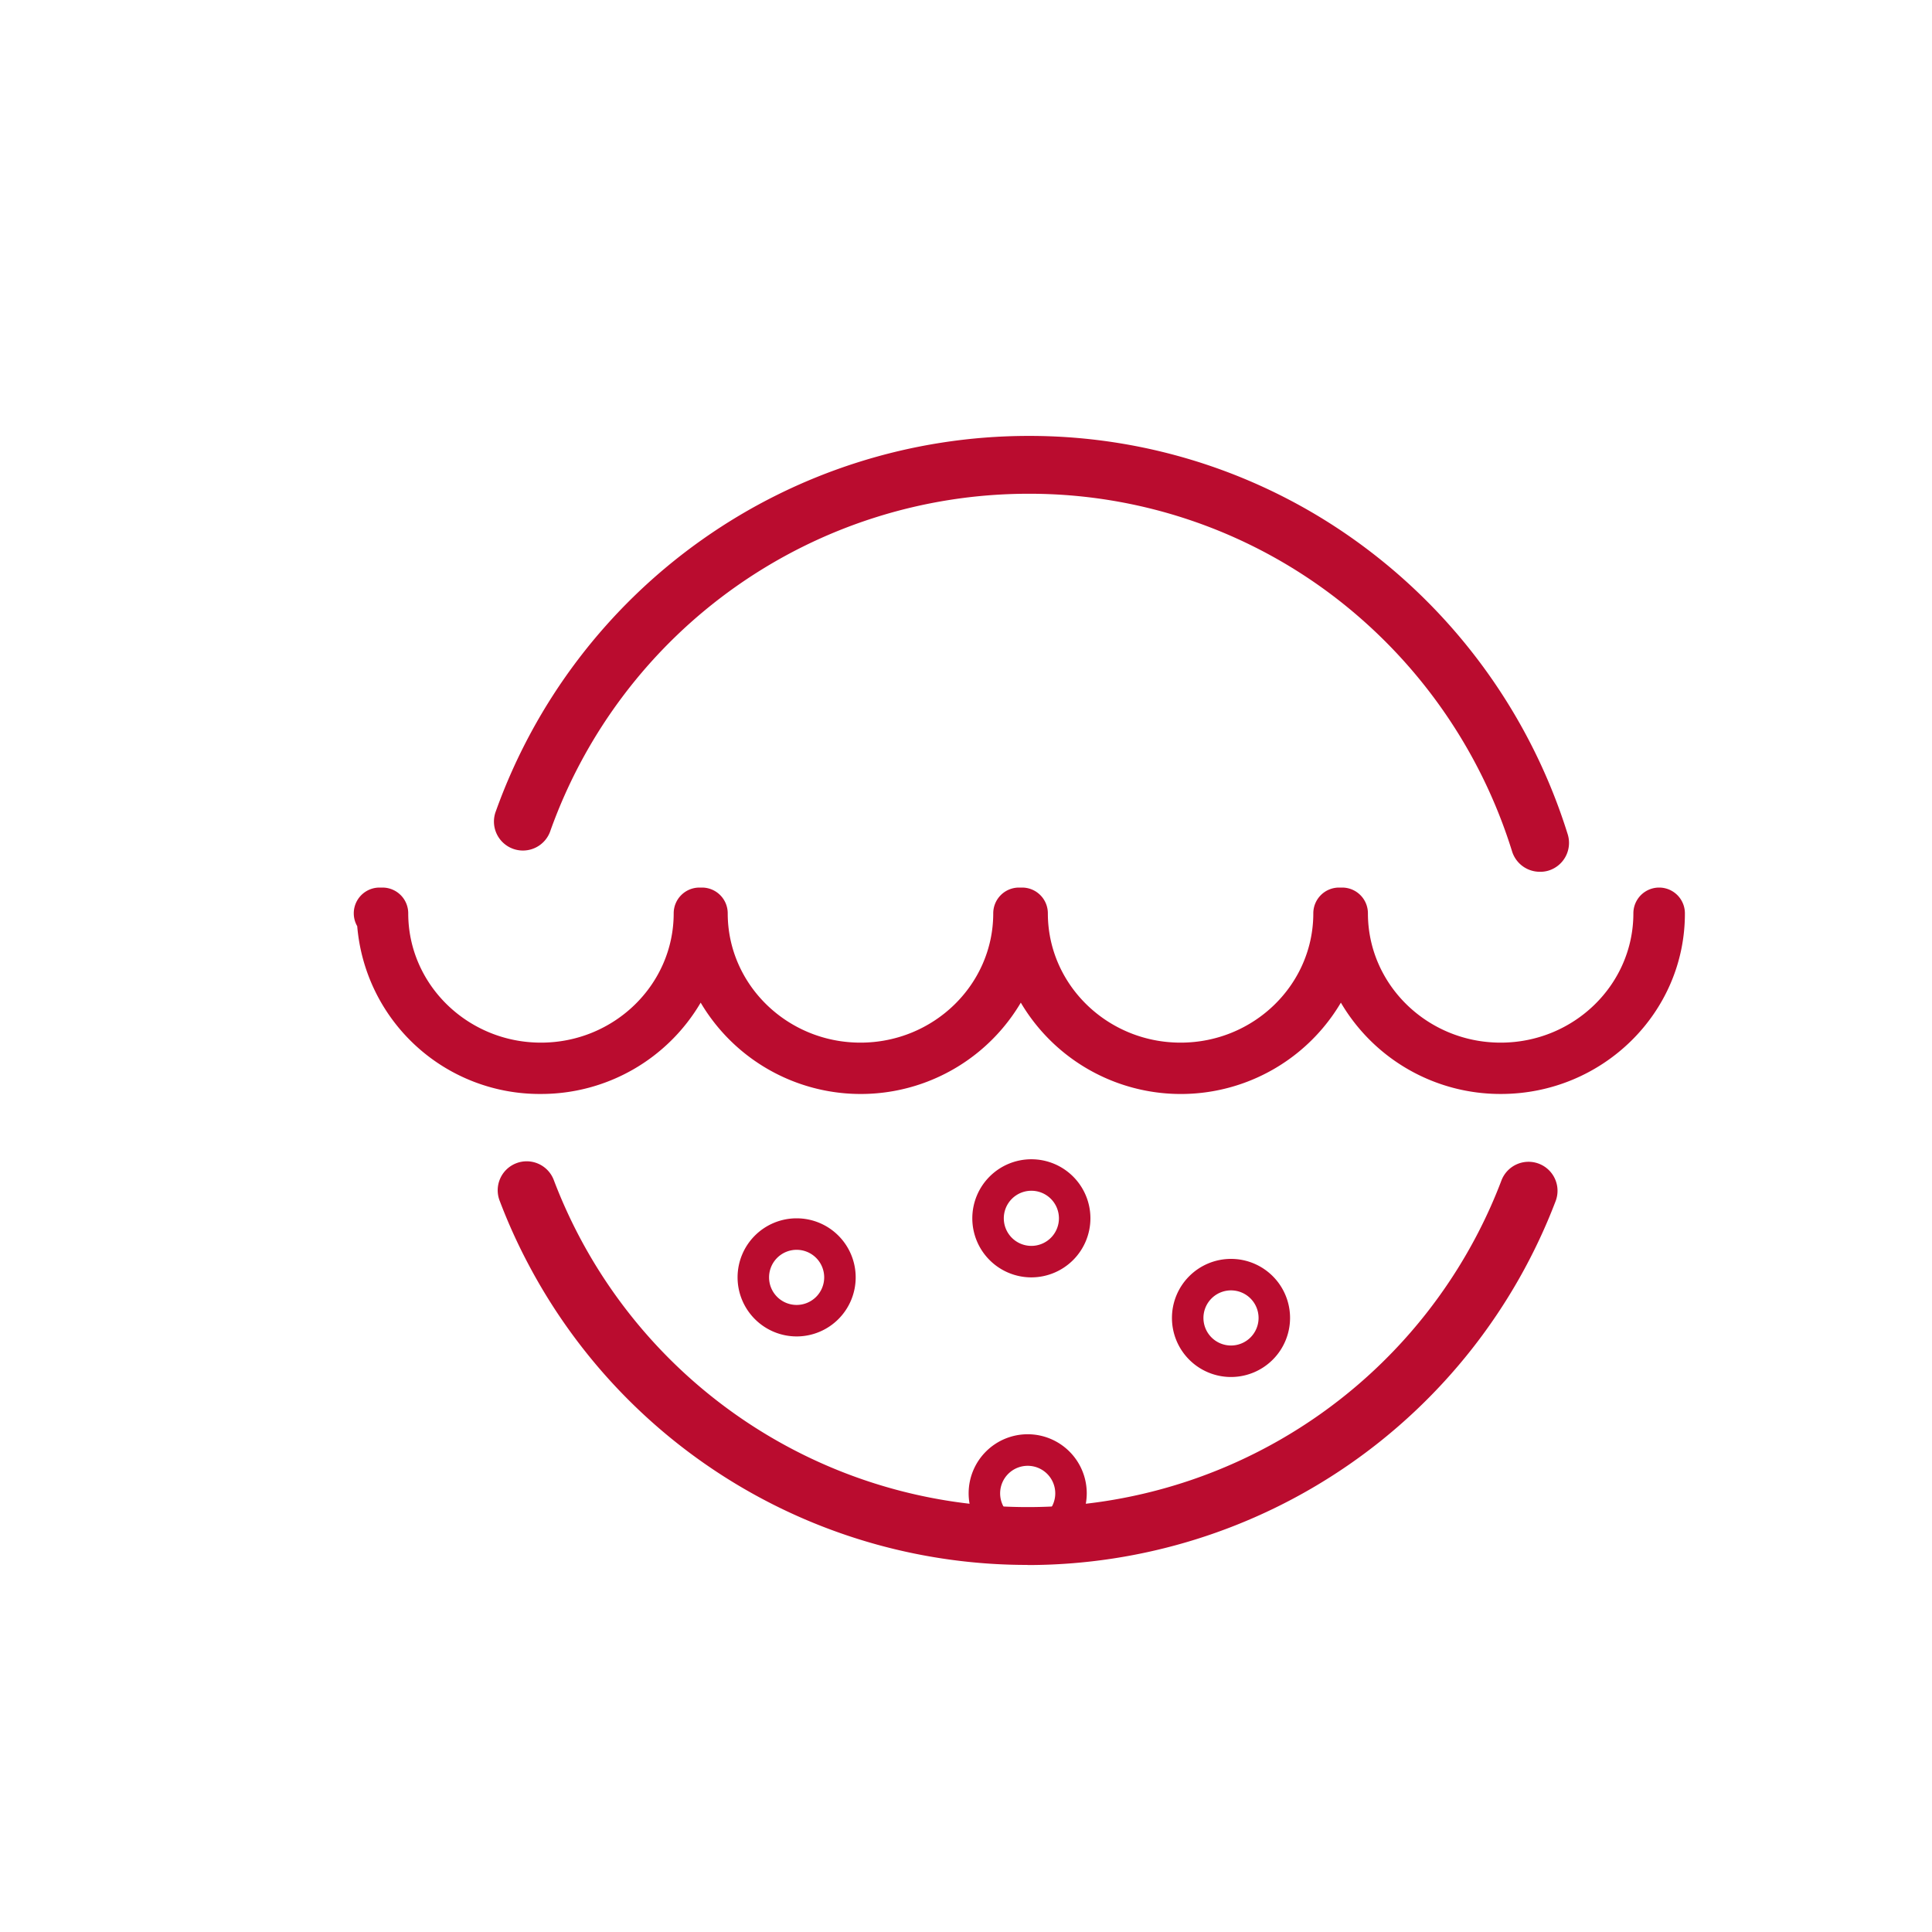 <svg id="Layer_1" data-name="Layer 1" xmlns="http://www.w3.org/2000/svg" viewBox="0 0 300 300"><defs><style>.cls-1{fill:#ba0c2f;}</style></defs><title>thomas-oconnellNEProuge</title><path class="cls-1" d="M159.58,243A87.55,87.55,0,0,1,82.1,196.41a86.31,86.31,0,0,1-4.49-9.9,4.5,4.5,0,1,1,8.41-3.2,78.71,78.71,0,0,0,143.51,8.09,77.9,77.9,0,0,0,3.61-8.09,4.5,4.5,0,0,1,8.42,3.19,87.81,87.81,0,0,1-82,56.52Z"/><path class="cls-1" d="M169.32,189.18a9.17,9.17,0,1,0-9.17,9.17A9.18,9.18,0,0,0,169.32,189.18Zm-13.45,0a4.28,4.28,0,1,1,4.28,4.28A4.28,4.28,0,0,1,155.87,189.18Z"/><path class="cls-1" d="M123.7,207.52a9.17,9.17,0,1,0-9.17-9.17A9.18,9.18,0,0,0,123.7,207.52Zm0-13.45a4.28,4.28,0,1,1-4.28,4.28A4.28,4.28,0,0,1,123.7,194.07Z"/><path class="cls-1" d="M200.32,204.65a9.17,9.17,0,1,0-9.17,9.17A9.18,9.18,0,0,0,200.32,204.65Zm-13.45,0a4.28,4.28,0,1,1,4.28,4.28A4.28,4.28,0,0,1,186.87,204.65Z"/><path class="cls-1" d="M168.75,231.89a9.17,9.17,0,1,0-9.17,9.16A9.18,9.18,0,0,0,168.75,231.89Zm-13.45,0a4.28,4.28,0,1,1,4.28,4.28A4.28,4.28,0,0,1,155.3,231.89Z"/><path class="cls-1" d="M233.06,169.87a28.72,28.72,0,0,1-24.85-14.18,28.86,28.86,0,0,1-49.7,0,28.87,28.87,0,0,1-49.71,0A28.72,28.72,0,0,1,84,169.87a28.42,28.42,0,0,1-28.53-26.05,4,4,0,0,1,3.44-6h.48a4,4,0,0,1,4,4c0,11.07,9.25,20.08,20.61,20.08s20.61-9,20.61-20.08a4,4,0,0,1,4-4H109a4,4,0,0,1,4,4c0,11.07,9.25,20.08,20.61,20.08s20.62-9,20.62-20.08a4,4,0,0,1,4-4h.48a4,4,0,0,1,4,4c0,11.07,9.24,20.08,20.61,20.08s20.61-9,20.61-20.08a4,4,0,0,1,4-4h.48a4,4,0,0,1,4,4c0,11.07,9.24,20.08,20.61,20.08s20.61-9,20.61-20.08a4,4,0,1,1,8,0C261.67,157.27,248.83,169.87,233.06,169.87Z"/><path class="cls-1" d="M239.09,135.37a4.51,4.51,0,0,1-4.3-3.18,79.37,79.37,0,0,0-28-39.82,78,78,0,0,0-47.17-15.7,78.84,78.84,0,0,0-74.13,52.26,4.5,4.5,0,1,1-8.48-3,87.87,87.87,0,0,1,82.61-58.24,86.94,86.94,0,0,1,52.57,17.51,88.44,88.44,0,0,1,31.25,44.37,4.5,4.5,0,0,1-3,5.62A4.38,4.38,0,0,1,239.09,135.37Z"/></svg>